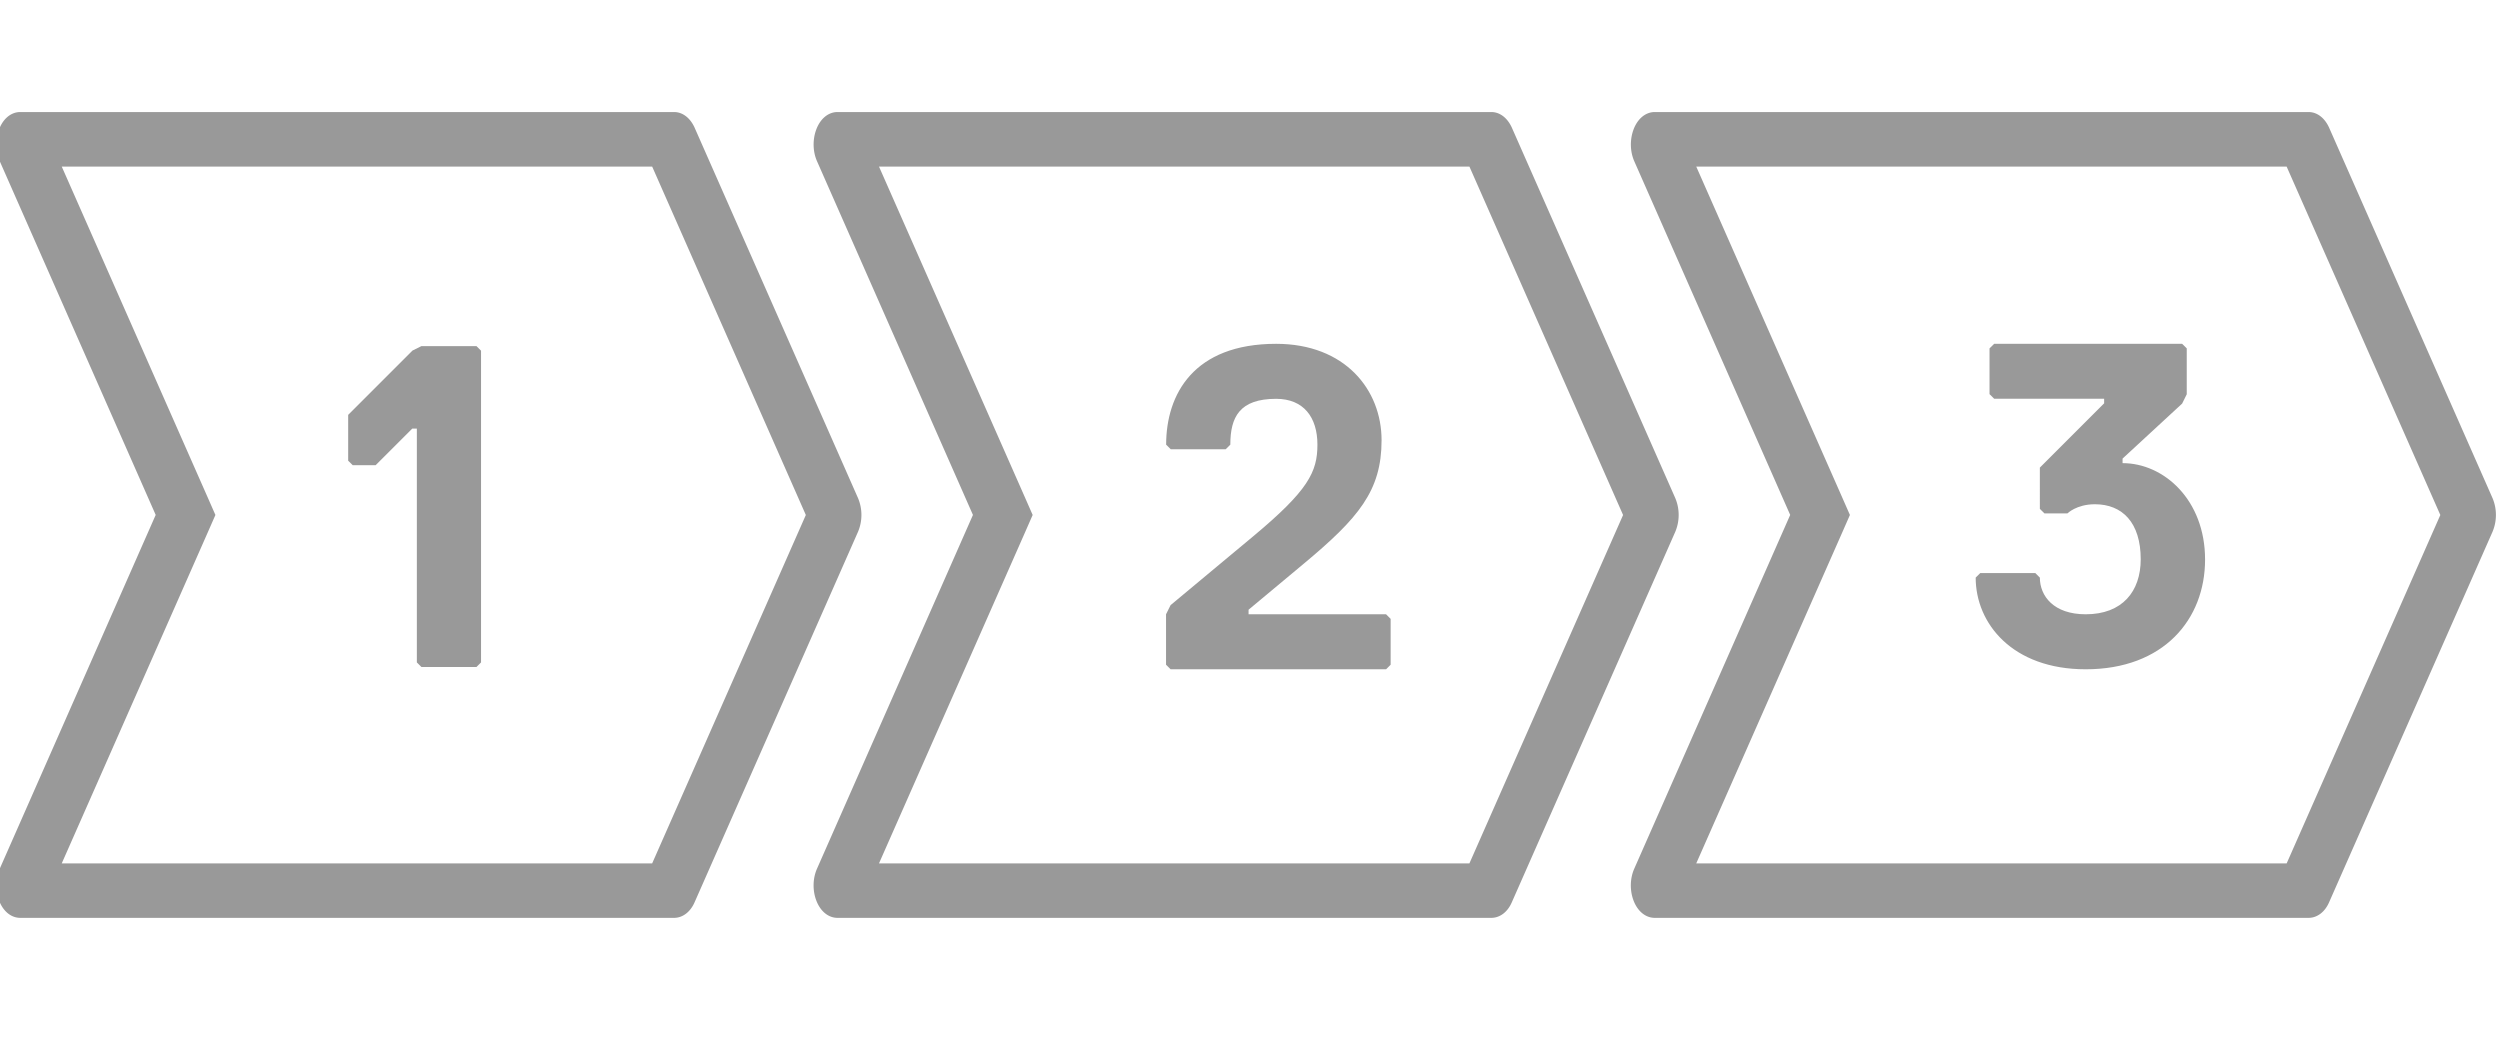 <svg id="Layer_1" data-name="Layer 1" xmlns="http://www.w3.org/2000/svg" width="700" height="291" viewBox="0 0 700 291">
  <defs>
    <style>
      .cls-1, .cls-2 {
        fill: #999;
      }

      .cls-1 {
        stroke: #999;
        stroke-miterlimit: 10;
        stroke-width: 4px;
      }
    </style>
  </defs>
  <title>1-2-3</title>
  <g>
    <path class="cls-1" d="M188.74,33.37c1.57,0,3,1.18,3.91,3.16l45.76,103.73a10.18,10.18,0,0,1,0,7.85L192.65,251.84c-.87,2-2.34,3.16-3.91,3.16H5.68c-3.74,0-6-6.3-3.9-11l44-99.82-44-99.81c-2.08-4.7.16-11,3.9-11Zm-4.83,11.27H14.22l41.91,95,2,4.55-2,4.56-41.91,95H183.91l43.91-99.55Z"/>
    <path class="cls-1" d="M417.57,33.37c1.57,0,3,1.18,3.91,3.16l45.76,103.73a10.18,10.18,0,0,1,0,7.85L421.47,251.85c-.86,2-2.33,3.15-3.9,3.15H234.51c-3.74,0-6-6.3-3.9-11l44-99.82-44-99.81c-2.08-4.7.16-11,3.9-11Zm-4.83,11.27H243.05l41.91,95,2,4.55-2,4.56-41.91,95H412.74l43.91-99.55Z"/>
    <path class="cls-1" d="M646.4,33.37c1.57,0,3,1.18,3.91,3.16l45.76,103.73a10.18,10.18,0,0,1,0,7.85L650.31,251.85c-.87,2-2.34,3.15-3.91,3.15H463.34c-3.75,0-6-6.3-3.9-11l44-99.82-44-99.81c-2.07-4.7.16-11,3.91-11Zm-4.84,11.27H471.88l41.91,95,2,4.55-2,4.56-41.91,95H641.57l43.91-99.55Z"/>
  </g>
  <path class="cls-2" d="M118,186.76l-1.28-1.28V120h-1.28l-10.27,10.26H98.77L97.49,129V116.16l18-18L118,96.91h15.41l1.28,1.28v87.29l-1.28,1.28Z"/>
  <path class="cls-2" d="M388.1,187.4H327.77l-1.28-1.28V172l1.28-2.57,23.11-19.25c15.4-12.84,18-18,18-25.67s-3.86-12.84-11.56-12.84c-10.27,0-12.83,5.14-12.83,12.84l-1.29,1.28h-15.4l-1.28-1.28c0-14.12,7.7-28.24,30.8-28.24,19.26,0,29.52,12.83,29.52,27S380.4,145.05,365,157.88l-15.4,12.84V172H388.1l1.28,1.28v12.84Z"/>
  <path class="cls-2" d="M584,187.4c-20.54,0-30.81-12.83-30.81-25.67l1.29-1.28h15.4l1.28,1.28C571.17,166.87,575,172,584,172c10.27,0,15.4-6.42,15.4-15.4,0-10.27-5.13-15.41-12.83-15.41-5.14,0-7.7,2.57-7.7,2.57h-6.42l-1.29-1.28V130.93l18-18v-1.29h-30.8l-1.29-1.28V97.55l1.29-1.28H611l1.29,1.28v12.84L611,113l-16.68,15.4v1.28c11.55,0,23.1,10.27,23.1,27S605.83,187.4,584,187.4Z"/>
</svg>
